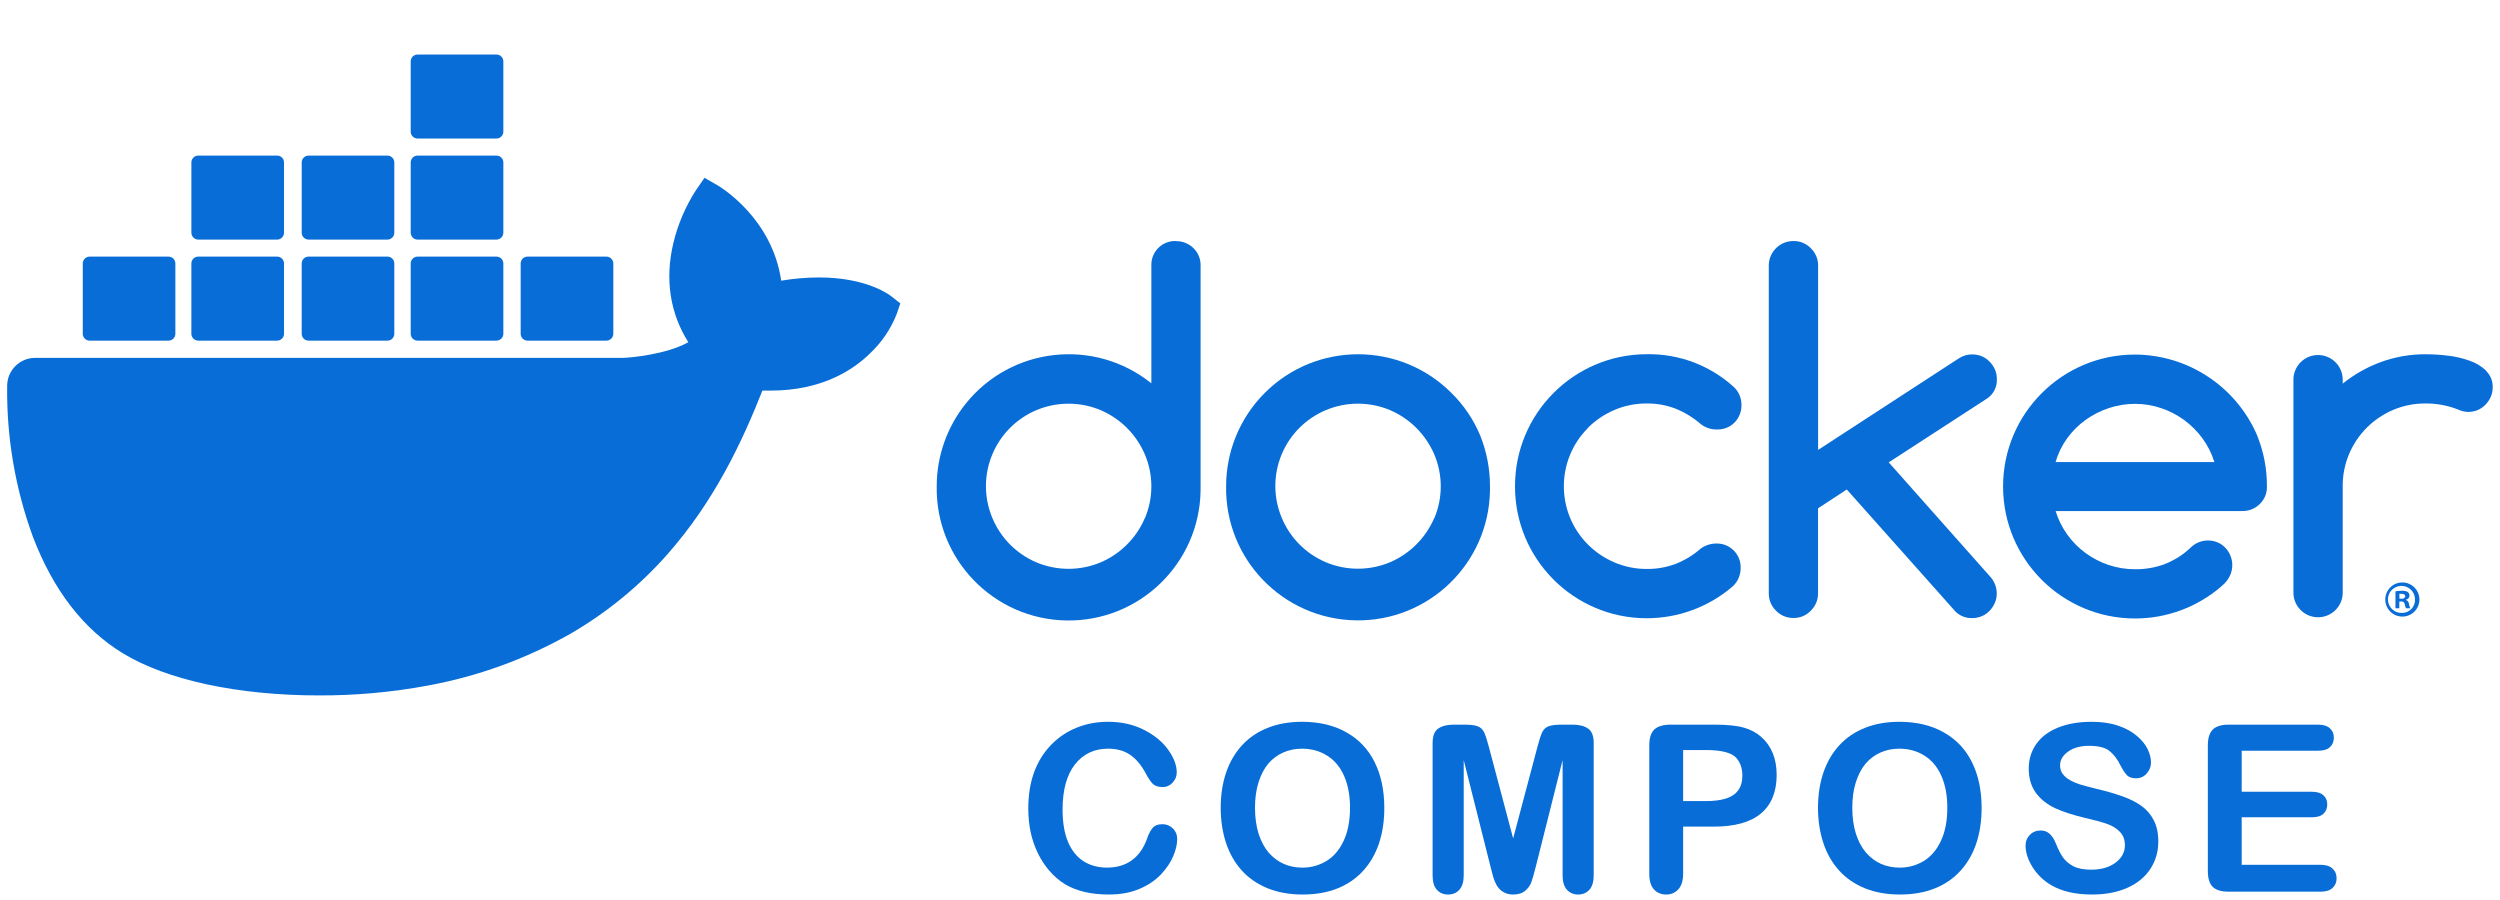 <svg fill="none" height="108" viewBox="0 0 300 108" width="300" xmlns="http://www.w3.org/2000/svg"><g fill="#086dd7"><path d="m141.264 100.67c0 .638-.16 1.331-.479 2.078-.31.738-.802 1.467-1.476 2.188-.675.71-1.536 1.289-2.584 1.736-1.049.446-2.27.67-3.664.67-1.058 0-2.019-.1-2.885-.301s-1.655-.51-2.365-.93c-.702-.428-1.349-.989-1.942-1.681-.529-.629-.98-1.331-1.353-2.106-.374-.784-.657-1.618-.848-2.502-.182-.884-.273-1.823-.273-2.816 0-1.613.232-3.058.697-4.334.474-1.276 1.148-2.365 2.023-3.268.875-.911 1.901-1.604 3.076-2.078 1.176-.474 2.429-.711 3.76-.711 1.623 0 3.067.324 4.334.971 1.267.647 2.238 1.449 2.912 2.406.675.948 1.012 1.846 1.012 2.693 0 .465-.164.875-.492 1.23s-.725.533-1.19.533c-.519 0-.911-.123-1.175-.369-.256-.246-.543-.67-.862-1.272-.528-.994-1.153-1.736-1.873-2.228-.711-.492-1.59-.738-2.638-.738-1.668 0-2.999.633-3.993 1.9-.984 1.267-1.476 3.067-1.476 5.4 0 1.559.219 2.857.656 3.896.438 1.03 1.057 1.8 1.859 2.311.802.51 1.741.765 2.817.765 1.166 0 2.151-.287 2.953-.861.811-.583 1.422-1.436 1.832-2.557.173-.528.387-.957.643-1.285.255-.337.665-.506 1.23-.506.483 0 .898.169 1.244.506s.52.757.52 1.258z"/><path d="m156.232 86.615c2.079 0 3.86.424 5.346 1.272 1.495.839 2.625 2.037 3.391 3.596.765 1.55 1.148 3.372 1.148 5.469 0 1.55-.209 2.958-.629 4.225-.419 1.267-1.048 2.365-1.886 3.295-.839.929-1.869 1.64-3.09 2.133-1.222.492-2.621.738-4.198.738-1.567 0-2.971-.251-4.21-.752-1.24-.511-2.275-1.226-3.104-2.147-.829-.92-1.458-2.028-1.887-3.322-.419-1.294-.629-2.693-.629-4.197 0-1.54.219-2.953.657-4.238.446-1.285 1.089-2.379 1.927-3.281.839-.902 1.86-1.591 3.063-2.064 1.203-.483 2.57-.725 4.101-.725zm5.77 10.309c0-1.467-.237-2.739-.711-3.814s-1.153-1.887-2.037-2.434c-.875-.556-1.882-.834-3.022-.834-.811 0-1.563.155-2.255.465-.684.301-1.276.743-1.778 1.326-.492.583-.884 1.331-1.176 2.242-.282.902-.423 1.919-.423 3.049 0 1.139.141 2.169.423 3.09.292.92.698 1.686 1.217 2.297.529.601 1.13 1.052 1.805 1.353.684.301 1.431.451 2.242.451 1.039 0 1.992-.26 2.858-.779.875-.52 1.567-1.322 2.078-2.406.519-1.085.779-2.42.779-4.006z"/><path d="m178.857 103.979-3.212-12.77v13.836c0 .766-.174 1.34-.52 1.723-.337.382-.788.574-1.354.574-.546 0-.993-.187-1.339-.561-.347-.383-.52-.961-.52-1.736v-15.86c0-.875.228-1.463.684-1.764.455-.31 1.071-.465 1.845-.465h1.258c.757 0 1.304.068 1.641.205.346.137.601.383.765.738.165.355.351.934.561 1.736l2.912 10.978 2.912-10.978c.21-.802.397-1.381.561-1.736s.414-.602.752-.738c.346-.137.898-.205 1.654-.205h1.258c.775 0 1.39.155 1.846.465.455.301.683.889.683 1.764v15.86c0 .766-.173 1.34-.519 1.723-.338.382-.793.574-1.368.574-.537 0-.979-.192-1.326-.574-.346-.383-.519-.957-.519-1.723v-13.836l-3.213 12.77c-.21.829-.383 1.44-.52 1.832-.127.382-.369.733-.724 1.052-.356.319-.848.479-1.477.479-.474 0-.875-.105-1.203-.315-.328-.2-.583-.46-.766-.779-.182-.319-.328-.67-.437-1.053-.1-.392-.205-.797-.315-1.216z"/><path d="m205.693 99.193h-3.718v5.674c0 .811-.192 1.427-.575 1.846-.382.419-.865.629-1.449.629-.611 0-1.103-.205-1.476-.615-.374-.42-.561-1.03-.561-1.832v-15.45c0-.893.205-1.531.615-1.914.41-.383 1.062-.574 1.955-.574h5.209c1.541 0 2.726.118 3.555.355.82.228 1.527.606 2.119 1.135.602.529 1.057 1.176 1.367 1.941.31.766.465 1.627.465 2.584 0 2.042-.629 3.591-1.887 4.648-1.257 1.048-3.13 1.572-5.619 1.572zm-.984-9.188h-2.734v6.125h2.734c.957 0 1.755-.1 2.393-.301.647-.201 1.139-.529 1.476-.984s.506-1.053.506-1.791c0-.884-.26-1.604-.779-2.16-.584-.592-1.782-.889-3.596-.889z"/><path d="m227.908 86.615c2.078 0 3.86.424 5.346 1.272 1.495.839 2.625 2.037 3.391 3.596.765 1.55 1.148 3.372 1.148 5.469 0 1.55-.21 2.958-.629 4.225-.419 1.267-1.048 2.365-1.887 3.295-.838.929-1.868 1.64-3.089 2.133-1.222.492-2.621.738-4.198.738-1.567 0-2.971-.251-4.211-.752-1.239-.511-2.274-1.226-3.103-2.147-.83-.92-1.459-2.028-1.887-3.322-.419-1.294-.629-2.693-.629-4.197 0-1.54.219-2.953.656-4.238.447-1.285 1.09-2.379 1.928-3.281.839-.902 1.86-1.591 3.063-2.064 1.203-.483 2.57-.725 4.101-.725zm5.77 10.309c0-1.467-.237-2.739-.711-3.814s-1.153-1.887-2.037-2.434c-.875-.556-1.882-.834-3.022-.834-.811 0-1.563.155-2.256.465-.683.301-1.276.743-1.777 1.326-.492.583-.884 1.331-1.176 2.242-.282.902-.424 1.919-.424 3.049 0 1.139.142 2.169.424 3.09.292.92.697 1.686 1.217 2.297.529.601 1.13 1.052 1.805 1.353.683.301 1.431.451 2.242.451 1.039 0 1.991-.26 2.857-.779.875-.52 1.568-1.322 2.078-2.406.52-1.085.78-2.42.78-4.006z"/><path d="m258.996 100.984c0 1.213-.314 2.302-.943 3.268-.62.966-1.532 1.723-2.735 2.269-1.203.547-2.629.821-4.279.821-1.978 0-3.609-.374-4.894-1.121-.912-.538-1.655-1.254-2.229-2.147-.565-.902-.848-1.777-.848-2.625 0-.492.169-.911.506-1.258.347-.355.784-.533 1.313-.533.428 0 .788.137 1.08.41.301.274.556.679.765 1.217.256.638.529 1.171.821 1.6.301.428.72.784 1.258 1.066.537.274 1.244.41 2.119.41 1.203 0 2.178-.278 2.925-.834.757-.565 1.135-1.267 1.135-2.105 0-.665-.205-1.203-.615-1.613-.401-.419-.925-.738-1.572-.957-.638-.219-1.495-.451-2.571-.697-1.44-.337-2.647-.729-3.623-1.176-.966-.456-1.736-1.071-2.31-1.846-.565-.784-.848-1.754-.848-2.912 0-1.103.301-2.083.903-2.939.601-.857 1.472-1.513 2.611-1.969 1.139-.465 2.479-.697 4.019-.697 1.231 0 2.293.155 3.186.465.902.301 1.65.706 2.242 1.217.593.501 1.026 1.03 1.299 1.586s.41 1.098.41 1.627c0 .483-.173.92-.519 1.312-.338.383-.762.574-1.272.574-.465 0-.82-.114-1.066-.342-.237-.237-.497-.62-.78-1.149-.364-.756-.802-1.344-1.312-1.764-.511-.428-1.331-.643-2.461-.643-1.048 0-1.896.232-2.543.697-.638.456-.957 1.007-.957 1.654 0 .401.109.747.328 1.039.219.292.52.542.902.752.383.21.771.374 1.163.492.391.118 1.039.292 1.941.519 1.13.264 2.151.556 3.062.875.921.319 1.7.706 2.338 1.162.647.456 1.149 1.034 1.504 1.736.365.693.547 1.545.547 2.556z"/><path d="m278.148 90.088h-9.146v4.922h8.422c.62 0 1.08.141 1.381.424.31.273.465.638.465 1.094 0 .456-.151.83-.452 1.121-.3.283-.765.424-1.394.424h-8.422v5.701h9.461c.638 0 1.116.151 1.435.452.329.291.493.683.493 1.175 0 .474-.164.862-.493 1.162-.319.292-.797.438-1.435.438h-11.033c-.884 0-1.522-.196-1.914-.588-.383-.392-.575-1.025-.575-1.9v-15.067c0-.583.087-1.057.26-1.422.173-.374.442-.642.807-.807.374-.173.847-.26 1.422-.26h10.718c.648 0 1.126.146 1.436.438.319.283.478.656.478 1.121 0 .474-.159.857-.478 1.149-.31.282-.788.424-1.436.424z"/><path d="m141.102 28.923c-1.571-.052-2.887 1.18-2.939 2.752-.002.063-.002.125 0 .188v14.136c-6.821-5.478-16.79-4.389-22.268 2.432-2.259 2.814-3.49 6.314-3.489 9.923-.15 8.744 6.817 15.953 15.561 16.103 8.744.149 15.953-6.818 16.103-15.561.003-.18.003-.361 0-.541v-26.477c.023-.793-.29-1.56-.863-2.109-.561-.549-1.32-.848-2.105-.831m-3.719 33.229c-1.012 2.378-2.899 4.277-5.271 5.303-2.485 1.052-5.291 1.052-7.776 0-2.368-1.016-4.247-2.913-5.243-5.289-1.04-2.457-1.04-5.231 0-7.689.998-2.368 2.878-4.255 5.243-5.261 2.485-1.052 5.291-1.052 7.776 0 2.372 1.026 4.259 2.924 5.271 5.303 1.04 2.448 1.04 5.213 0 7.661"/><path d="m174.16 47.144c-6.186-6.181-16.212-6.176-22.393.01-2.965 2.968-4.631 6.991-4.633 11.186-.149 8.744 6.818 15.953 15.562 16.103 8.744.149 15.953-6.818 16.102-15.562.004-.18.004-.361 0-.541.002-2.082-.396-4.146-1.172-6.078-.799-1.922-1.978-3.663-3.466-5.118zm-2.044 15.008c-.506 1.173-1.226 2.243-2.123 3.152-.906.909-1.975 1.639-3.152 2.151-2.484 1.052-5.289 1.052-7.772 0-2.37-1.014-4.252-2.911-5.248-5.289-1.04-2.457-1.04-5.231 0-7.689 1.001-2.365 2.883-4.247 5.248-5.247 2.483-1.053 5.288-1.053 7.772 0 1.177.511 2.246 1.241 3.152 2.151.897.909 1.617 1.978 2.123 3.152 1.034 2.449 1.034 5.212 0 7.661"/><path d="m239.62 45.445c.002-.389-.078-.774-.235-1.131-.16-.342-.377-.654-.641-.923-.262-.272-.576-.489-.923-.637-.367-.151-.761-.228-1.159-.226-.561-.004-1.111.157-1.583.462l-16.905 10.998v-22.083c.015-.79-.297-1.552-.863-2.104-.544-.572-1.302-.889-2.09-.877-1.629-.01-2.958 1.302-2.968 2.931v.037 39.297c-.009.785.303 1.541.863 2.091.548.573 1.311.891 2.105.877.786.013 1.541-.306 2.081-.877.561-.55.873-1.305.863-2.091v-10.19l3.448-2.261 13.065 14.671c.529.509 1.241.783 1.975.761.398.004.792-.072 1.159-.226.348-.144.662-.36.923-.632.268-.276.486-.598.641-.951.157-.356.237-.741.235-1.131.002-.767-.29-1.505-.816-2.063l-12.147-13.684 11.842-7.689c.765-.528 1.195-1.421 1.13-2.349z"/><path d="m190.571 51.315c.912-.902 1.988-1.623 3.17-2.123 1.224-.521 2.542-.784 3.872-.775 1.178-.011 2.347.199 3.448.619 1.103.444 2.124 1.067 3.023 1.846.546.435 1.226.667 1.924.655.796.033 1.569-.268 2.132-.831.555-.565.856-1.331.836-2.123.009-.859-.365-1.678-1.02-2.234-2.833-2.535-6.519-3.908-10.32-3.844-8.745 0-15.834 7.089-15.834 15.834-.022 8.732 7.039 15.829 15.772 15.851 3.811.009 7.498-1.358 10.382-3.852.594-.566.928-1.353.923-2.174.052-1.572-1.181-2.888-2.752-2.94-.063-.002-.126-.002-.188 0-.673.003-1.328.22-1.869.619-.884.778-1.898 1.396-2.996 1.823-1.101.414-2.27.621-3.447.609-1.33.009-2.648-.255-3.872-.775-1.181-.502-2.257-1.222-3.171-2.123-3.879-3.856-3.898-10.127-.042-14.006.014-.014.029-.028.042-.042"/><path d="m298.347 44.485c-.572-.537-1.251-.946-1.993-1.2-.849-.305-1.73-.509-2.626-.609-.887-.109-1.779-.164-2.672-.166-1.813-.005-3.612.307-5.317.923-1.67.609-3.23 1.488-4.615 2.603v-.591c-.065-1.633-1.441-2.904-3.073-2.839-1.542.061-2.778 1.297-2.839 2.839v25.785c.064 1.633 1.44 2.904 3.073 2.839 1.542-.061 2.778-1.297 2.839-2.839v-12.89c-.009-1.331.255-2.651.775-3.877.498-1.175 1.217-2.244 2.119-3.147.907-.9 1.976-1.621 3.152-2.123 1.225-.521 2.545-.784 3.876-.775 1.324-.013 2.638.227 3.872.706.39.188.814.293 1.247.309.397.004.791-.073 1.158-.226.348-.147.662-.364.923-.637.264-.269.479-.581.637-.923.16-.365.242-.76.24-1.158.028-.743-.26-1.463-.794-1.98"/><path d="m270.875 52.285c-2.515-5.878-8.278-9.704-14.672-9.738-8.742-.003-15.831 7.082-15.834 15.825v.004c-.002 8.748 7.089 15.841 15.836 15.842 3.798.001 7.469-1.363 10.346-3.843.041-.041.106-.097.115-.111.258-.209.483-.454.669-.729.951-1.369.612-3.249-.757-4.2-1.146-.745-2.654-.61-3.65.328-.097.088-.374.346-.42.383l-.042.037c-.842.717-1.805 1.279-2.843 1.661-1.098.387-2.255.578-3.419.563-1.073.005-2.14-.166-3.157-.508-.991-.331-1.924-.812-2.769-1.426-.842-.616-1.582-1.36-2.192-2.206-.624-.864-1.101-1.824-1.413-2.843h22.388c.786.018 1.545-.284 2.105-.835.576-.546.89-1.312.863-2.104.018-2.087-.376-4.157-1.159-6.092m-24.201 3.152c.295-1.02.764-1.981 1.384-2.843.614-.847 1.359-1.592 2.206-2.206.857-.614 1.801-1.094 2.801-1.426 1.013-.337 2.072-.508 3.139-.508 1.06-.001 2.114.17 3.12.508 1.996.663 3.735 1.933 4.975 3.632.633.861 1.116 1.822 1.43 2.843z"/><path d="m288.25 69.892c-1.131.018-2.034.95-2.016 2.081s.949 2.034 2.081 2.016c1.124-.018 2.024-.938 2.017-2.062-.013-1.137-.945-2.048-2.082-2.035zm0 3.66c-.896.041-1.656-.653-1.697-1.549-.04-.896.653-1.656 1.55-1.697.896-.041 1.655.653 1.696 1.549.002.029.002.057.002.086.03.859-.641 1.579-1.499 1.61-.017.001-.034.001-.052.001z"/><path d="m288.721 71.992v-.028c.226-.044.397-.232.42-.461.008-.176-.065-.347-.199-.462-.217-.115-.461-.166-.706-.148-.261-.004-.523.018-.78.065v2.031h.462v-.817h.221c.263 0 .383.097.425.323.027.172.08.338.157.494h.512c-.08-.159-.131-.331-.152-.508-.021-.221-.164-.412-.37-.494m-.558-.148h-.226v-.586c.087-.01.175-.01.263 0 .295 0 .434.125.434.309 0 .185-.213.3-.462.3"/><path d="m106.983 35.574c-.291-.231-3.005-2.28-8.728-2.28-1.511.007-3.019.136-4.509.388-1.108-7.592-7.384-11.293-7.666-11.459l-1.537-.886-1.011 1.458c-1.266 1.959-2.19 4.119-2.732 6.387-1.025 4.334-.402 8.404 1.8 11.884-2.658 1.481-6.923 1.846-7.786 1.878h-70.602c-1.844.003-3.34 1.493-3.351 3.337-.082 6.185.966 12.333 3.092 18.142 2.432 6.378 6.05 11.076 10.758 13.951 5.275 3.231 13.845 5.077 23.56 5.077 4.389.014 8.769-.383 13.084-1.186 5.998-1.101 11.77-3.198 17.076-6.203 4.372-2.532 8.307-5.753 11.653-9.539 5.593-6.332 8.926-13.384 11.404-19.651h.988c6.124 0 9.891-2.451 11.967-4.504 1.381-1.31 2.458-2.905 3.157-4.675l.439-1.283z"/><path d="m10.758 40.877h9.461c.456 0 .826-.37.826-.826v-8.427c.003-.456-.365-.828-.821-.831-.002 0-.003 0-.005 0h-9.461c-.456 0-.826.37-.826.826v.005 8.427c0 .456.37.826.826.826z"/><path d="m23.796 40.877h9.461c.456 0 .826-.37.826-.826v-8.427c.003-.456-.365-.828-.822-.831-.002 0-.003 0-.005 0h-9.461c-.459 0-.831.372-.831.831v8.427c.003.457.374.826.831.826z"/><path d="m37.031 40.877h9.461c.456 0 .826-.37.826-.826v-8.427c.003-.456-.365-.828-.822-.831-.002 0-.003 0-.005 0h-9.461c-.456 0-.826.37-.826.826v.005 8.427c0.0.456.37.826.826.826z"/><path d="m50.111 40.877h9.461c.457 0 .828-.369.831-.826v-8.427c0-.459-.372-.831-.831-.831h-9.461c-.456 0-.826.37-.826.826v.005 8.427c0 .456.37.826.826.826z"/><path d="m23.796 28.753h9.461c.457-.003.826-.374.826-.831v-8.427c0-.456-.37-.826-.826-.826h-9.461c-.457 0-.828.369-.831.826v8.427c.003.458.373.828.831.831z"/><path d="m37.031 28.753h9.461c.457-.003.826-.374.826-.831v-8.427c0-.456-.37-.826-.826-.826h-9.461c-.456 0-.826.37-.826.826v8.427c0 .457.369.828.826.831z"/><path d="m50.111 28.753h9.461c.458-.003.828-.373.831-.831v-8.427c-.003-.457-.374-.826-.831-.826h-9.461c-.456 0-.826.37-.826.826v8.427c0 .457.369.828.826.831z"/><path d="m50.111 16.625h9.461c.457 0 .828-.369.831-.826v-8.432c-.003-.457-.374-.826-.831-.826h-9.461c-.456 0-.826.37-.826.826v8.432c0 .456.37.826.826.826z"/><path d="m63.306 40.877h9.461c.457 0 .828-.369.831-.826v-8.427c0-.459-.372-.831-.831-.831h-9.461c-.456 0-.826.37-.826.826v.005 8.427c0 .456.37.826.826.826z"/></g></svg>
